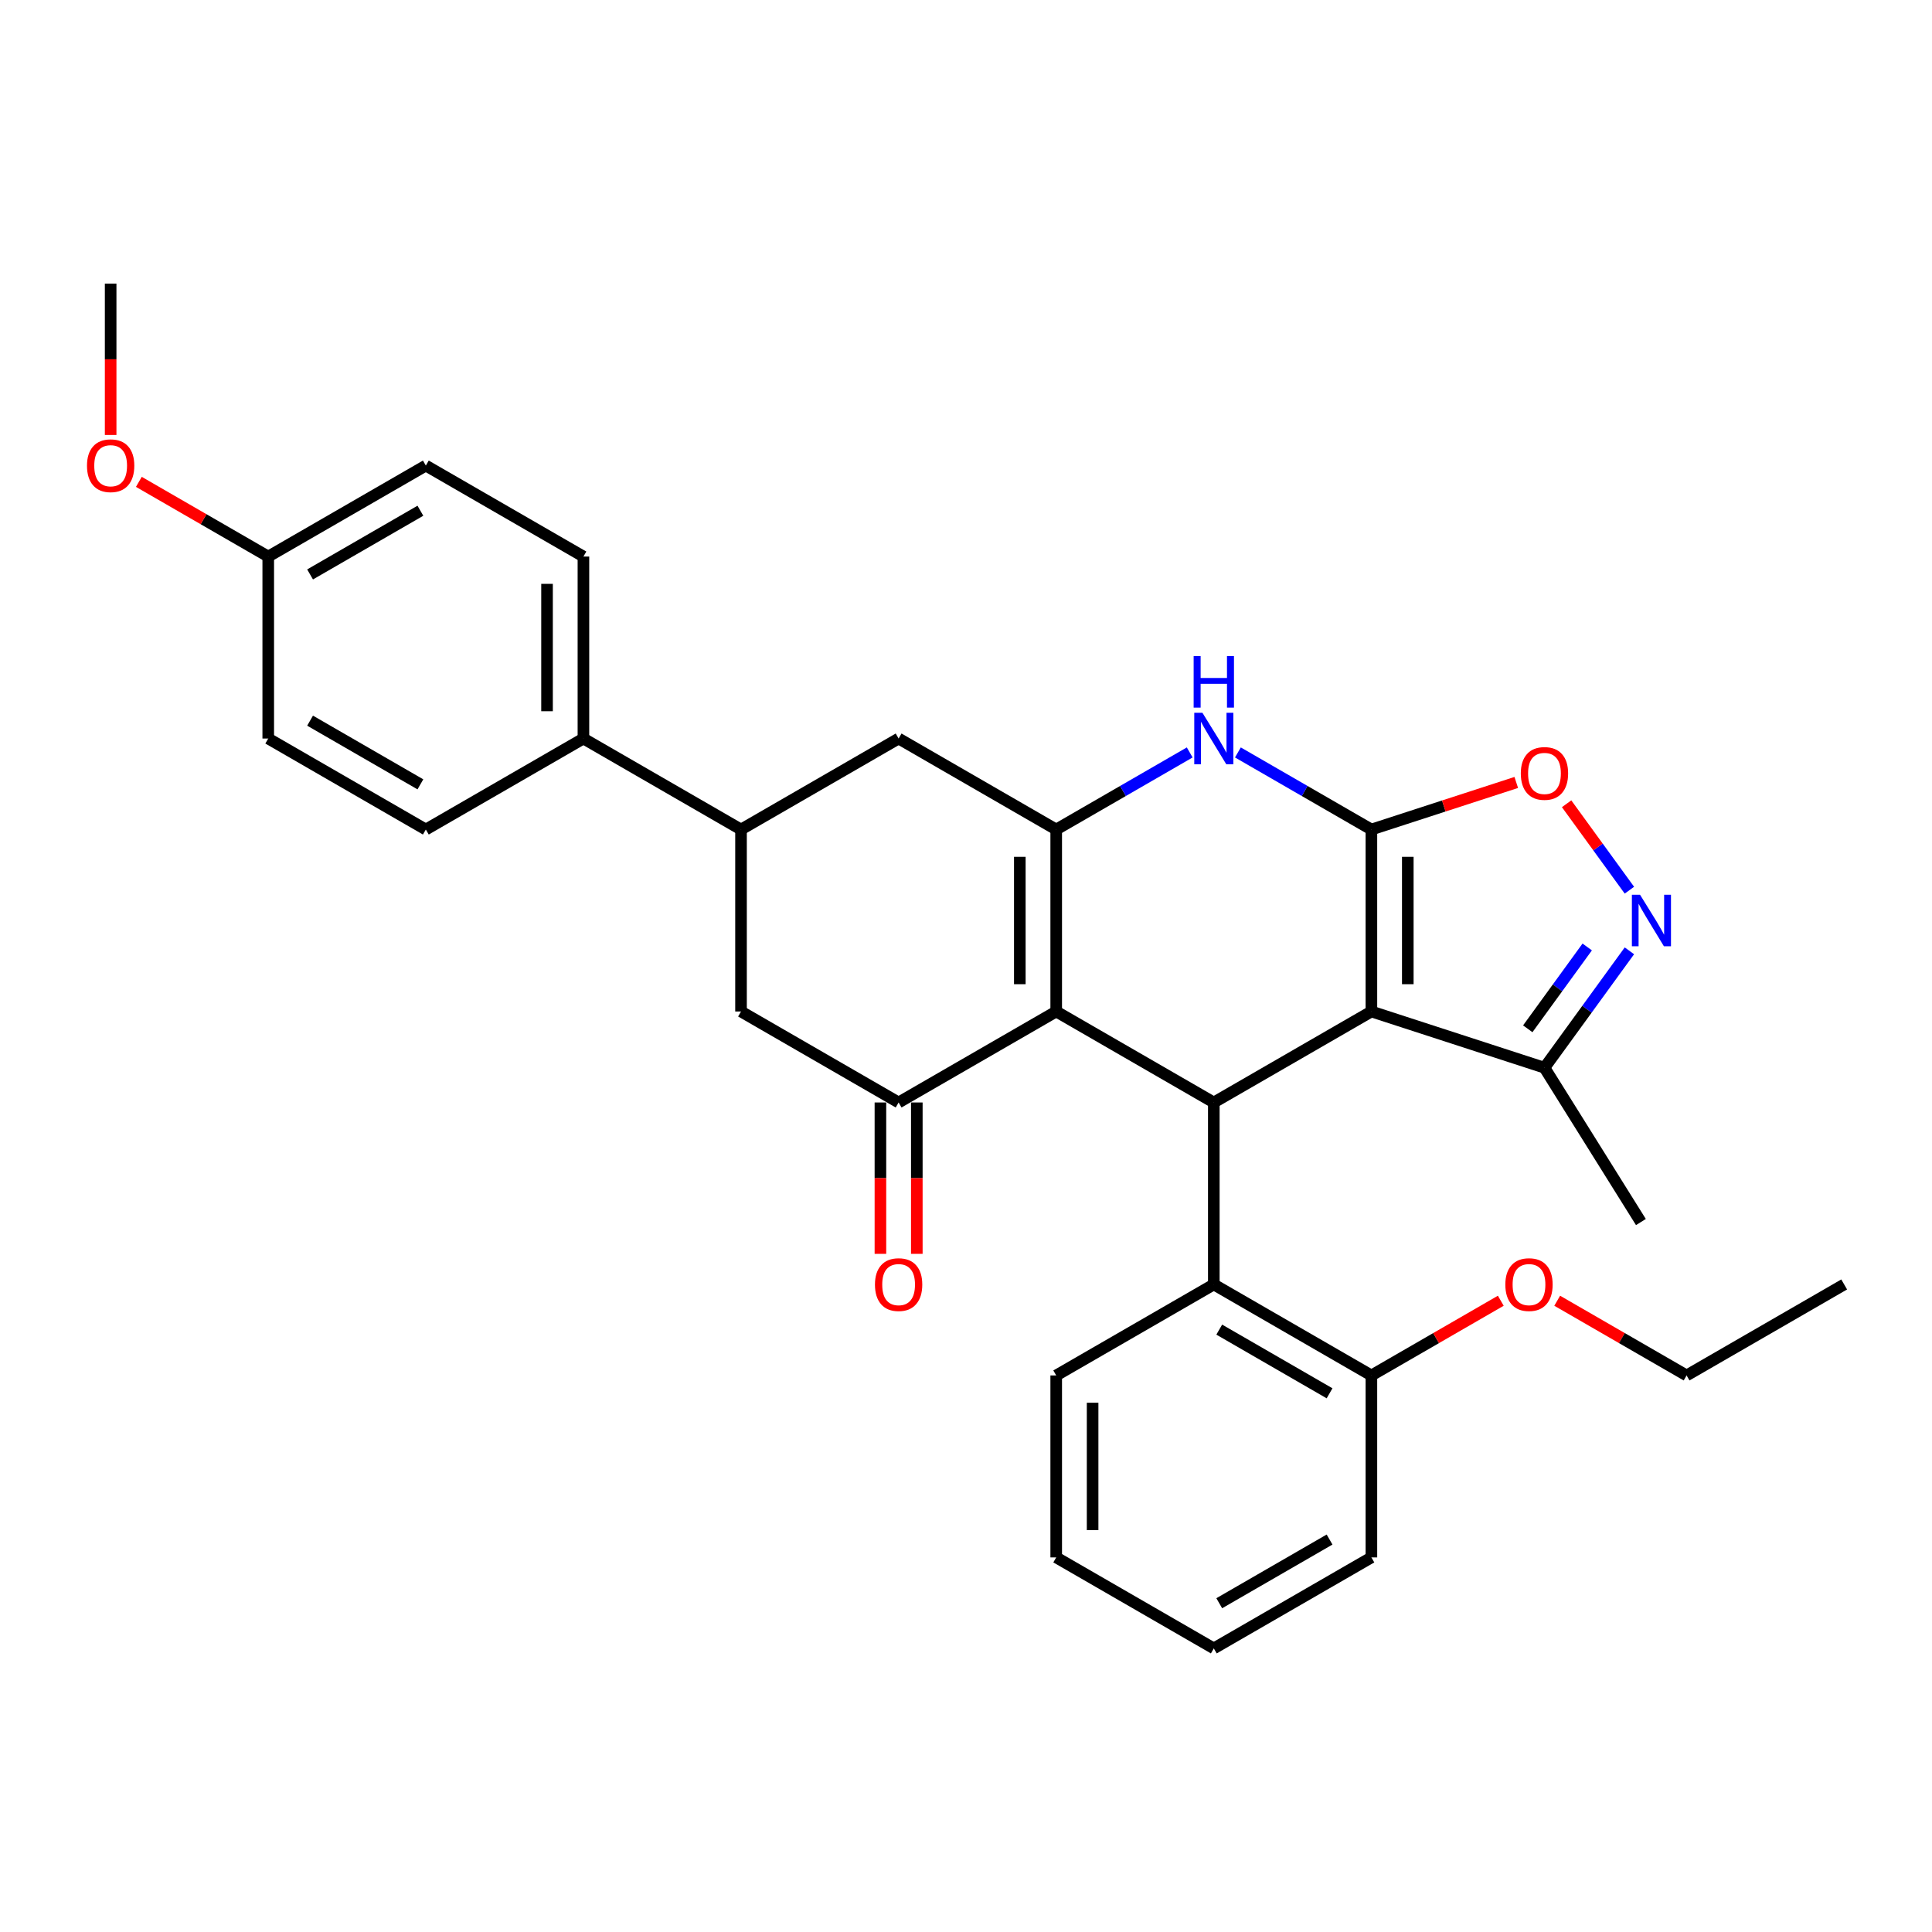 <?xml version='1.0' encoding='iso-8859-1'?>
<svg version='1.1' baseProfile='full'
              xmlns='http://www.w3.org/2000/svg'
                      xmlns:rdkit='http://www.rdkit.org/xml'
                      xmlns:xlink='http://www.w3.org/1999/xlink'
                  xml:space='preserve'
width='1000px' height='1000px' viewBox='0 0 1000 1000'>
<!-- END OF HEADER -->
<rect style='opacity:1.0;fill:#FFFFFF;stroke:none' width='1000' height='1000' x='0' y='0'> </rect>
<path class='bond-0' d='M 709.834,429.358 L 709.834,523.547' style='fill:none;fill-rule:evenodd;stroke:#000000;stroke-width:6px;stroke-linecap:butt;stroke-linejoin:miter;stroke-opacity:1' />
<path class='bond-0' d='M 728.672,443.486 L 728.672,509.419' style='fill:none;fill-rule:evenodd;stroke:#000000;stroke-width:6px;stroke-linecap:butt;stroke-linejoin:miter;stroke-opacity:1' />
<path class='bond-4' d='M 709.834,429.358 L 675.284,409.411' style='fill:none;fill-rule:evenodd;stroke:#000000;stroke-width:6px;stroke-linecap:butt;stroke-linejoin:miter;stroke-opacity:1' />
<path class='bond-4' d='M 675.284,409.411 L 640.734,389.463' style='fill:none;fill-rule:evenodd;stroke:#0000FF;stroke-width:6px;stroke-linecap:butt;stroke-linejoin:miter;stroke-opacity:1' />
<path class='bond-7' d='M 709.834,429.358 L 747.324,417.177' style='fill:none;fill-rule:evenodd;stroke:#000000;stroke-width:6px;stroke-linecap:butt;stroke-linejoin:miter;stroke-opacity:1' />
<path class='bond-7' d='M 747.324,417.177 L 784.814,404.995' style='fill:none;fill-rule:evenodd;stroke:#FF0000;stroke-width:6px;stroke-linecap:butt;stroke-linejoin:miter;stroke-opacity:1' />
<path class='bond-3' d='M 709.834,523.547 L 628.264,570.642' style='fill:none;fill-rule:evenodd;stroke:#000000;stroke-width:6px;stroke-linecap:butt;stroke-linejoin:miter;stroke-opacity:1' />
<path class='bond-8' d='M 709.834,523.547 L 799.414,552.653' style='fill:none;fill-rule:evenodd;stroke:#000000;stroke-width:6px;stroke-linecap:butt;stroke-linejoin:miter;stroke-opacity:1' />
<path class='bond-1' d='M 546.693,523.547 L 546.693,429.358' style='fill:none;fill-rule:evenodd;stroke:#000000;stroke-width:6px;stroke-linecap:butt;stroke-linejoin:miter;stroke-opacity:1' />
<path class='bond-1' d='M 527.855,509.419 L 527.855,443.486' style='fill:none;fill-rule:evenodd;stroke:#000000;stroke-width:6px;stroke-linecap:butt;stroke-linejoin:miter;stroke-opacity:1' />
<path class='bond-5' d='M 546.693,523.547 L 465.123,570.642' style='fill:none;fill-rule:evenodd;stroke:#000000;stroke-width:6px;stroke-linecap:butt;stroke-linejoin:miter;stroke-opacity:1' />
<path class='bond-32' d='M 546.693,523.547 L 628.264,570.642' style='fill:none;fill-rule:evenodd;stroke:#000000;stroke-width:6px;stroke-linecap:butt;stroke-linejoin:miter;stroke-opacity:1' />
<path class='bond-2' d='M 546.693,429.358 L 581.243,409.411' style='fill:none;fill-rule:evenodd;stroke:#000000;stroke-width:6px;stroke-linecap:butt;stroke-linejoin:miter;stroke-opacity:1' />
<path class='bond-2' d='M 581.243,409.411 L 615.793,389.463' style='fill:none;fill-rule:evenodd;stroke:#0000FF;stroke-width:6px;stroke-linecap:butt;stroke-linejoin:miter;stroke-opacity:1' />
<path class='bond-10' d='M 546.693,429.358 L 465.123,382.263' style='fill:none;fill-rule:evenodd;stroke:#000000;stroke-width:6px;stroke-linecap:butt;stroke-linejoin:miter;stroke-opacity:1' />
<path class='bond-9' d='M 628.264,570.642 L 628.264,664.831' style='fill:none;fill-rule:evenodd;stroke:#000000;stroke-width:6px;stroke-linecap:butt;stroke-linejoin:miter;stroke-opacity:1' />
<path class='bond-14' d='M 455.704,570.642 L 455.704,609.815' style='fill:none;fill-rule:evenodd;stroke:#000000;stroke-width:6px;stroke-linecap:butt;stroke-linejoin:miter;stroke-opacity:1' />
<path class='bond-14' d='M 455.704,609.815 L 455.704,648.989' style='fill:none;fill-rule:evenodd;stroke:#FF0000;stroke-width:6px;stroke-linecap:butt;stroke-linejoin:miter;stroke-opacity:1' />
<path class='bond-14' d='M 474.542,570.642 L 474.542,609.815' style='fill:none;fill-rule:evenodd;stroke:#000000;stroke-width:6px;stroke-linecap:butt;stroke-linejoin:miter;stroke-opacity:1' />
<path class='bond-14' d='M 474.542,609.815 L 474.542,648.989' style='fill:none;fill-rule:evenodd;stroke:#FF0000;stroke-width:6px;stroke-linecap:butt;stroke-linejoin:miter;stroke-opacity:1' />
<path class='bond-33' d='M 465.123,570.642 L 383.552,523.547' style='fill:none;fill-rule:evenodd;stroke:#000000;stroke-width:6px;stroke-linecap:butt;stroke-linejoin:miter;stroke-opacity:1' />
<path class='bond-6' d='M 843.376,460.761 L 827.124,438.392' style='fill:none;fill-rule:evenodd;stroke:#0000FF;stroke-width:6px;stroke-linecap:butt;stroke-linejoin:miter;stroke-opacity:1' />
<path class='bond-6' d='M 827.124,438.392 L 810.873,416.024' style='fill:none;fill-rule:evenodd;stroke:#FF0000;stroke-width:6px;stroke-linecap:butt;stroke-linejoin:miter;stroke-opacity:1' />
<path class='bond-31' d='M 843.376,492.145 L 821.395,522.399' style='fill:none;fill-rule:evenodd;stroke:#0000FF;stroke-width:6px;stroke-linecap:butt;stroke-linejoin:miter;stroke-opacity:1' />
<path class='bond-31' d='M 821.395,522.399 L 799.414,552.653' style='fill:none;fill-rule:evenodd;stroke:#000000;stroke-width:6px;stroke-linecap:butt;stroke-linejoin:miter;stroke-opacity:1' />
<path class='bond-31' d='M 821.541,490.148 L 806.155,511.326' style='fill:none;fill-rule:evenodd;stroke:#0000FF;stroke-width:6px;stroke-linecap:butt;stroke-linejoin:miter;stroke-opacity:1' />
<path class='bond-31' d='M 806.155,511.326 L 790.768,532.505' style='fill:none;fill-rule:evenodd;stroke:#000000;stroke-width:6px;stroke-linecap:butt;stroke-linejoin:miter;stroke-opacity:1' />
<path class='bond-24' d='M 799.414,552.653 L 849.331,632.528' style='fill:none;fill-rule:evenodd;stroke:#000000;stroke-width:6px;stroke-linecap:butt;stroke-linejoin:miter;stroke-opacity:1' />
<path class='bond-15' d='M 628.264,664.831 L 709.834,711.926' style='fill:none;fill-rule:evenodd;stroke:#000000;stroke-width:6px;stroke-linecap:butt;stroke-linejoin:miter;stroke-opacity:1' />
<path class='bond-15' d='M 631.08,688.21 L 688.18,721.176' style='fill:none;fill-rule:evenodd;stroke:#000000;stroke-width:6px;stroke-linecap:butt;stroke-linejoin:miter;stroke-opacity:1' />
<path class='bond-22' d='M 628.264,664.831 L 546.693,711.926' style='fill:none;fill-rule:evenodd;stroke:#000000;stroke-width:6px;stroke-linecap:butt;stroke-linejoin:miter;stroke-opacity:1' />
<path class='bond-11' d='M 465.123,382.263 L 383.552,429.358' style='fill:none;fill-rule:evenodd;stroke:#000000;stroke-width:6px;stroke-linecap:butt;stroke-linejoin:miter;stroke-opacity:1' />
<path class='bond-12' d='M 383.552,429.358 L 383.552,523.547' style='fill:none;fill-rule:evenodd;stroke:#000000;stroke-width:6px;stroke-linecap:butt;stroke-linejoin:miter;stroke-opacity:1' />
<path class='bond-13' d='M 383.552,429.358 L 301.982,382.263' style='fill:none;fill-rule:evenodd;stroke:#000000;stroke-width:6px;stroke-linecap:butt;stroke-linejoin:miter;stroke-opacity:1' />
<path class='bond-16' d='M 301.982,382.263 L 301.982,288.074' style='fill:none;fill-rule:evenodd;stroke:#000000;stroke-width:6px;stroke-linecap:butt;stroke-linejoin:miter;stroke-opacity:1' />
<path class='bond-16' d='M 283.144,368.135 L 283.144,302.202' style='fill:none;fill-rule:evenodd;stroke:#000000;stroke-width:6px;stroke-linecap:butt;stroke-linejoin:miter;stroke-opacity:1' />
<path class='bond-17' d='M 301.982,382.263 L 220.412,429.358' style='fill:none;fill-rule:evenodd;stroke:#000000;stroke-width:6px;stroke-linecap:butt;stroke-linejoin:miter;stroke-opacity:1' />
<path class='bond-21' d='M 709.834,711.926 L 743.32,692.593' style='fill:none;fill-rule:evenodd;stroke:#000000;stroke-width:6px;stroke-linecap:butt;stroke-linejoin:miter;stroke-opacity:1' />
<path class='bond-21' d='M 743.32,692.593 L 776.805,673.26' style='fill:none;fill-rule:evenodd;stroke:#FF0000;stroke-width:6px;stroke-linecap:butt;stroke-linejoin:miter;stroke-opacity:1' />
<path class='bond-25' d='M 709.834,711.926 L 709.834,806.116' style='fill:none;fill-rule:evenodd;stroke:#000000;stroke-width:6px;stroke-linecap:butt;stroke-linejoin:miter;stroke-opacity:1' />
<path class='bond-20' d='M 301.982,288.074 L 220.412,240.979' style='fill:none;fill-rule:evenodd;stroke:#000000;stroke-width:6px;stroke-linecap:butt;stroke-linejoin:miter;stroke-opacity:1' />
<path class='bond-19' d='M 220.412,429.358 L 138.841,382.263' style='fill:none;fill-rule:evenodd;stroke:#000000;stroke-width:6px;stroke-linecap:butt;stroke-linejoin:miter;stroke-opacity:1' />
<path class='bond-19' d='M 217.595,405.98 L 160.496,373.013' style='fill:none;fill-rule:evenodd;stroke:#000000;stroke-width:6px;stroke-linecap:butt;stroke-linejoin:miter;stroke-opacity:1' />
<path class='bond-18' d='M 138.841,288.074 L 138.841,382.263' style='fill:none;fill-rule:evenodd;stroke:#000000;stroke-width:6px;stroke-linecap:butt;stroke-linejoin:miter;stroke-opacity:1' />
<path class='bond-23' d='M 138.841,288.074 L 105.356,268.741' style='fill:none;fill-rule:evenodd;stroke:#000000;stroke-width:6px;stroke-linecap:butt;stroke-linejoin:miter;stroke-opacity:1' />
<path class='bond-23' d='M 105.356,268.741 L 71.87,249.408' style='fill:none;fill-rule:evenodd;stroke:#FF0000;stroke-width:6px;stroke-linecap:butt;stroke-linejoin:miter;stroke-opacity:1' />
<path class='bond-35' d='M 138.841,288.074 L 220.412,240.979' style='fill:none;fill-rule:evenodd;stroke:#000000;stroke-width:6px;stroke-linecap:butt;stroke-linejoin:miter;stroke-opacity:1' />
<path class='bond-35' d='M 160.496,297.324 L 217.595,264.357' style='fill:none;fill-rule:evenodd;stroke:#000000;stroke-width:6px;stroke-linecap:butt;stroke-linejoin:miter;stroke-opacity:1' />
<path class='bond-26' d='M 806.004,673.26 L 839.489,692.593' style='fill:none;fill-rule:evenodd;stroke:#FF0000;stroke-width:6px;stroke-linecap:butt;stroke-linejoin:miter;stroke-opacity:1' />
<path class='bond-26' d='M 839.489,692.593 L 872.975,711.926' style='fill:none;fill-rule:evenodd;stroke:#000000;stroke-width:6px;stroke-linecap:butt;stroke-linejoin:miter;stroke-opacity:1' />
<path class='bond-28' d='M 546.693,711.926 L 546.693,806.116' style='fill:none;fill-rule:evenodd;stroke:#000000;stroke-width:6px;stroke-linecap:butt;stroke-linejoin:miter;stroke-opacity:1' />
<path class='bond-28' d='M 565.531,726.055 L 565.531,791.987' style='fill:none;fill-rule:evenodd;stroke:#000000;stroke-width:6px;stroke-linecap:butt;stroke-linejoin:miter;stroke-opacity:1' />
<path class='bond-27' d='M 57.271,225.136 L 57.271,185.963' style='fill:none;fill-rule:evenodd;stroke:#FF0000;stroke-width:6px;stroke-linecap:butt;stroke-linejoin:miter;stroke-opacity:1' />
<path class='bond-27' d='M 57.271,185.963 L 57.271,146.79' style='fill:none;fill-rule:evenodd;stroke:#000000;stroke-width:6px;stroke-linecap:butt;stroke-linejoin:miter;stroke-opacity:1' />
<path class='bond-34' d='M 709.834,806.116 L 628.264,853.21' style='fill:none;fill-rule:evenodd;stroke:#000000;stroke-width:6px;stroke-linecap:butt;stroke-linejoin:miter;stroke-opacity:1' />
<path class='bond-34' d='M 688.18,796.866 L 631.08,829.832' style='fill:none;fill-rule:evenodd;stroke:#000000;stroke-width:6px;stroke-linecap:butt;stroke-linejoin:miter;stroke-opacity:1' />
<path class='bond-29' d='M 872.975,711.926 L 954.545,664.831' style='fill:none;fill-rule:evenodd;stroke:#000000;stroke-width:6px;stroke-linecap:butt;stroke-linejoin:miter;stroke-opacity:1' />
<path class='bond-30' d='M 546.693,806.116 L 628.264,853.21' style='fill:none;fill-rule:evenodd;stroke:#000000;stroke-width:6px;stroke-linecap:butt;stroke-linejoin:miter;stroke-opacity:1' />
<path  class='atom-5' d='M 622.367 368.926
L 631.108 383.054
Q 631.975 384.448, 633.369 386.973
Q 634.763 389.497, 634.838 389.648
L 634.838 368.926
L 638.38 368.926
L 638.38 395.6
L 634.725 395.6
L 625.344 380.153
Q 624.251 378.345, 623.083 376.273
Q 621.953 374.201, 621.614 373.56
L 621.614 395.6
L 618.148 395.6
L 618.148 368.926
L 622.367 368.926
' fill='#0000FF'/>
<path  class='atom-5' d='M 617.828 339.584
L 621.444 339.584
L 621.444 350.925
L 635.083 350.925
L 635.083 339.584
L 638.7 339.584
L 638.7 366.259
L 635.083 366.259
L 635.083 353.939
L 621.444 353.939
L 621.444 366.259
L 617.828 366.259
L 617.828 339.584
' fill='#0000FF'/>
<path  class='atom-7' d='M 848.881 463.115
L 857.621 477.244
Q 858.488 478.638, 859.882 481.162
Q 861.276 483.686, 861.351 483.837
L 861.351 463.115
L 864.893 463.115
L 864.893 489.79
L 861.238 489.79
L 851.857 474.343
Q 850.764 472.534, 849.596 470.462
Q 848.466 468.39, 848.127 467.75
L 848.127 489.79
L 844.661 489.79
L 844.661 463.115
L 848.881 463.115
' fill='#0000FF'/>
<path  class='atom-8' d='M 787.169 400.327
Q 787.169 393.922, 790.334 390.343
Q 793.499 386.764, 799.414 386.764
Q 805.329 386.764, 808.493 390.343
Q 811.658 393.922, 811.658 400.327
Q 811.658 406.807, 808.456 410.5
Q 805.253 414.154, 799.414 414.154
Q 793.536 414.154, 790.334 410.5
Q 787.169 406.845, 787.169 400.327
M 799.414 411.14
Q 803.483 411.14, 805.668 408.427
Q 807.891 405.677, 807.891 400.327
Q 807.891 395.09, 805.668 392.453
Q 803.483 389.778, 799.414 389.778
Q 795.345 389.778, 793.122 392.415
Q 790.937 395.053, 790.937 400.327
Q 790.937 405.715, 793.122 408.427
Q 795.345 411.14, 799.414 411.14
' fill='#FF0000'/>
<path  class='atom-15' d='M 452.878 664.907
Q 452.878 658.502, 456.043 654.923
Q 459.208 651.344, 465.123 651.344
Q 471.038 651.344, 474.203 654.923
Q 477.368 658.502, 477.368 664.907
Q 477.368 671.387, 474.165 675.079
Q 470.963 678.734, 465.123 678.734
Q 459.245 678.734, 456.043 675.079
Q 452.878 671.425, 452.878 664.907
M 465.123 675.72
Q 469.192 675.72, 471.377 673.007
Q 473.6 670.257, 473.6 664.907
Q 473.6 659.67, 471.377 657.033
Q 469.192 654.358, 465.123 654.358
Q 461.054 654.358, 458.831 656.995
Q 456.646 659.632, 456.646 664.907
Q 456.646 670.294, 458.831 673.007
Q 461.054 675.72, 465.123 675.72
' fill='#FF0000'/>
<path  class='atom-22' d='M 779.16 664.907
Q 779.16 658.502, 782.325 654.923
Q 785.49 651.344, 791.405 651.344
Q 797.32 651.344, 800.484 654.923
Q 803.649 658.502, 803.649 664.907
Q 803.649 671.387, 800.447 675.079
Q 797.244 678.734, 791.405 678.734
Q 785.527 678.734, 782.325 675.079
Q 779.16 671.425, 779.16 664.907
M 791.405 675.72
Q 795.474 675.72, 797.659 673.007
Q 799.882 670.257, 799.882 664.907
Q 799.882 659.67, 797.659 657.033
Q 795.474 654.358, 791.405 654.358
Q 787.336 654.358, 785.113 656.995
Q 782.928 659.632, 782.928 664.907
Q 782.928 670.294, 785.113 673.007
Q 787.336 675.72, 791.405 675.72
' fill='#FF0000'/>
<path  class='atom-24' d='M 45.026 241.054
Q 45.026 234.65, 48.191 231.07
Q 51.356 227.491, 57.271 227.491
Q 63.186 227.491, 66.351 231.07
Q 69.515 234.65, 69.515 241.054
Q 69.515 247.535, 66.313 251.227
Q 63.111 254.881, 57.271 254.881
Q 51.393 254.881, 48.191 251.227
Q 45.026 247.572, 45.026 241.054
M 57.271 251.867
Q 61.34 251.867, 63.525 249.155
Q 65.748 246.404, 65.748 241.054
Q 65.748 235.818, 63.525 233.18
Q 61.34 230.505, 57.271 230.505
Q 53.202 230.505, 50.979 233.143
Q 48.794 235.78, 48.794 241.054
Q 48.794 246.442, 50.979 249.155
Q 53.202 251.867, 57.271 251.867
' fill='#FF0000'/>
</svg>
